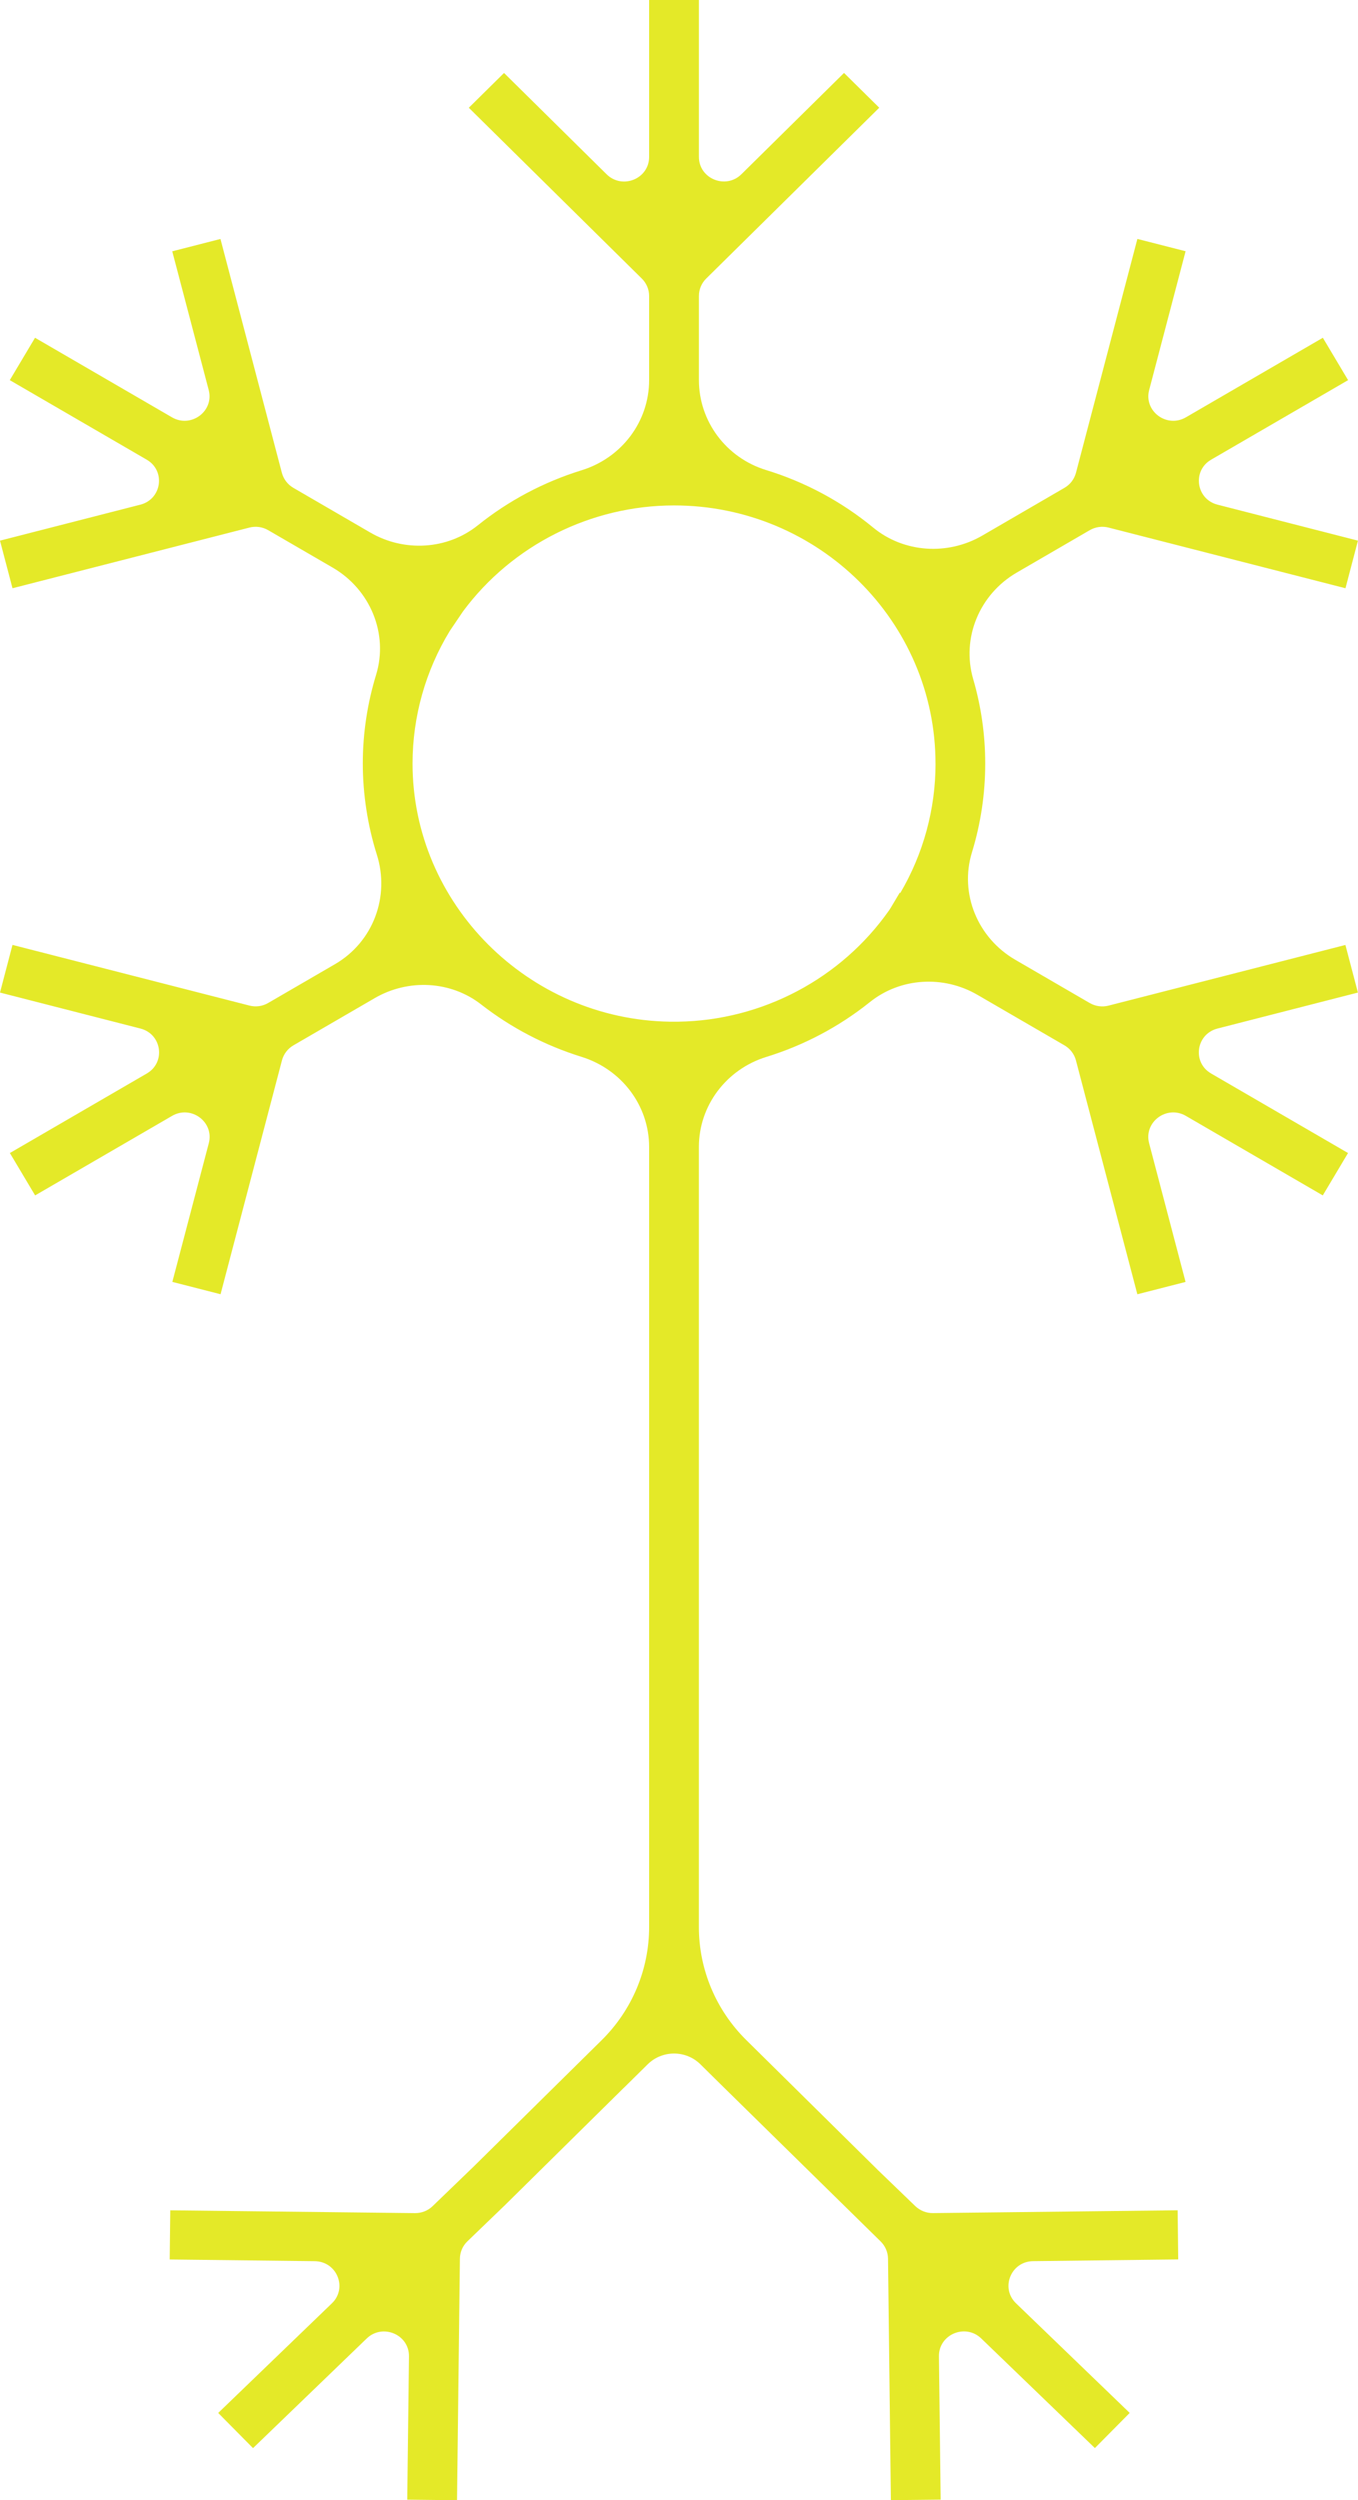 <svg xmlns="http://www.w3.org/2000/svg" fill="none" viewBox="0 0 44 81" height="81" width="44">
<path fill="#E4E928" d="M20.215 67.64L20.985 66.88C21.457 66.414 22.223 66.414 22.694 66.88L23.462 67.638L28.529 72.614C28.681 72.761 28.769 72.963 28.772 73.174L28.865 81.001L30.478 80.983L30.422 76.341C30.413 75.631 31.278 75.266 31.792 75.761L35.475 79.313L36.603 78.174L32.919 74.622C32.406 74.127 32.755 73.264 33.474 73.257L38.175 73.201L38.156 71.609L30.228 71.7C30.014 71.703 29.809 71.62 29.655 71.473L28.455 70.316L24.181 66.095C23.197 65.124 22.644 63.806 22.644 62.433V37.161C22.644 35.819 23.534 34.643 24.83 34.242C26.05 33.866 27.191 33.262 28.187 32.464C29.177 31.671 30.572 31.592 31.67 32.231L34.49 33.868C34.675 33.976 34.808 34.151 34.861 34.355L36.851 41.932L38.413 41.532L37.232 37.038C37.052 36.352 37.803 35.793 38.422 36.152L42.859 38.729L43.677 37.356L39.24 34.779C38.621 34.42 38.752 33.501 39.447 33.323L43.997 32.157L43.592 30.615L35.918 32.58C35.712 32.633 35.492 32.603 35.307 32.496L32.894 31.094C31.677 30.388 31.082 28.953 31.491 27.618C31.776 26.688 31.922 25.718 31.922 24.738C31.922 23.81 31.79 22.887 31.532 22.001C31.145 20.671 31.734 19.253 32.943 18.551L35.308 17.177C35.493 17.07 35.713 17.039 35.92 17.093L43.594 19.058L43.998 17.516L39.448 16.35C38.753 16.172 38.623 15.252 39.241 14.893L43.679 12.316L42.861 10.943L38.423 13.521C37.804 13.88 37.053 13.321 37.234 12.635L38.414 8.14L36.852 7.741L34.862 15.318C34.808 15.522 34.675 15.697 34.491 15.804L31.827 17.352C30.708 18.002 29.285 17.912 28.29 17.091C27.268 16.25 26.087 15.616 24.82 15.228C23.527 14.831 22.645 13.65 22.645 12.313V9.588C22.645 9.377 22.73 9.174 22.881 9.025L28.488 3.49L27.347 2.363L24.022 5.645C23.515 6.146 22.645 5.792 22.645 5.082V0H21.032V5.084C21.032 5.793 20.164 6.148 19.655 5.647L16.331 2.364L15.19 3.491L20.796 9.026C20.947 9.176 21.032 9.378 21.032 9.59V12.316C21.032 13.658 20.143 14.834 18.846 15.235C17.623 15.613 16.48 16.218 15.482 17.019C14.492 17.812 13.097 17.892 11.997 17.253L9.506 15.806C9.321 15.698 9.187 15.523 9.133 15.319L7.143 7.742L5.581 8.142L6.762 12.635C6.942 13.321 6.191 13.88 5.573 13.521L1.135 10.943L0.317 12.316L4.754 14.893C5.373 15.252 5.243 16.172 4.548 16.35L0 17.516L0.405 19.058L8.079 17.093C8.286 17.039 8.506 17.07 8.69 17.177L10.78 18.39C11.996 19.097 12.593 20.532 12.185 21.865C11.902 22.792 11.755 23.759 11.755 24.736C11.755 25.714 11.909 26.739 12.21 27.689C12.638 29.045 12.094 30.517 10.853 31.238L8.69 32.494C8.506 32.602 8.286 32.632 8.079 32.578L0.405 30.613L0 32.157L4.55 33.323C5.246 33.501 5.376 34.42 4.757 34.779L0.32 37.356L1.138 38.729L5.576 36.152C6.194 35.793 6.945 36.352 6.765 37.038L5.584 41.531L7.146 41.931L9.136 34.353C9.19 34.149 9.324 33.974 9.507 33.867L12.142 32.337C13.226 31.707 14.602 31.773 15.589 32.542C16.559 33.298 17.664 33.874 18.84 34.239C20.139 34.642 21.032 35.816 21.032 37.16V62.433C21.032 63.807 20.479 65.125 19.495 66.097L15.345 70.194L14.018 71.474C13.866 71.622 13.659 71.703 13.445 71.701L5.517 71.61L5.498 73.203L10.199 73.258C10.918 73.267 11.267 74.128 10.754 74.623L7.07 78.175L8.198 79.315L11.881 75.763C12.395 75.268 13.26 75.632 13.251 76.342L13.195 80.984L14.808 81.003L14.901 73.175C14.904 72.964 14.99 72.763 15.144 72.615L16.328 71.474H16.329L20.212 67.641L20.215 67.64ZM30.312 24.739C30.312 26.213 29.918 27.66 29.17 28.931L29.152 28.921L28.85 29.428C28.838 29.448 28.825 29.467 28.812 29.486C27.254 31.708 24.701 33.059 21.975 33.101H21.707C17.108 33.03 13.367 29.28 13.367 24.739C13.367 23.22 13.786 21.732 14.575 20.439L15.001 19.809C16.596 17.657 19.152 16.375 21.839 16.375C26.511 16.375 30.311 20.128 30.311 24.739H30.312Z" id="Vector"></path>
</svg>
